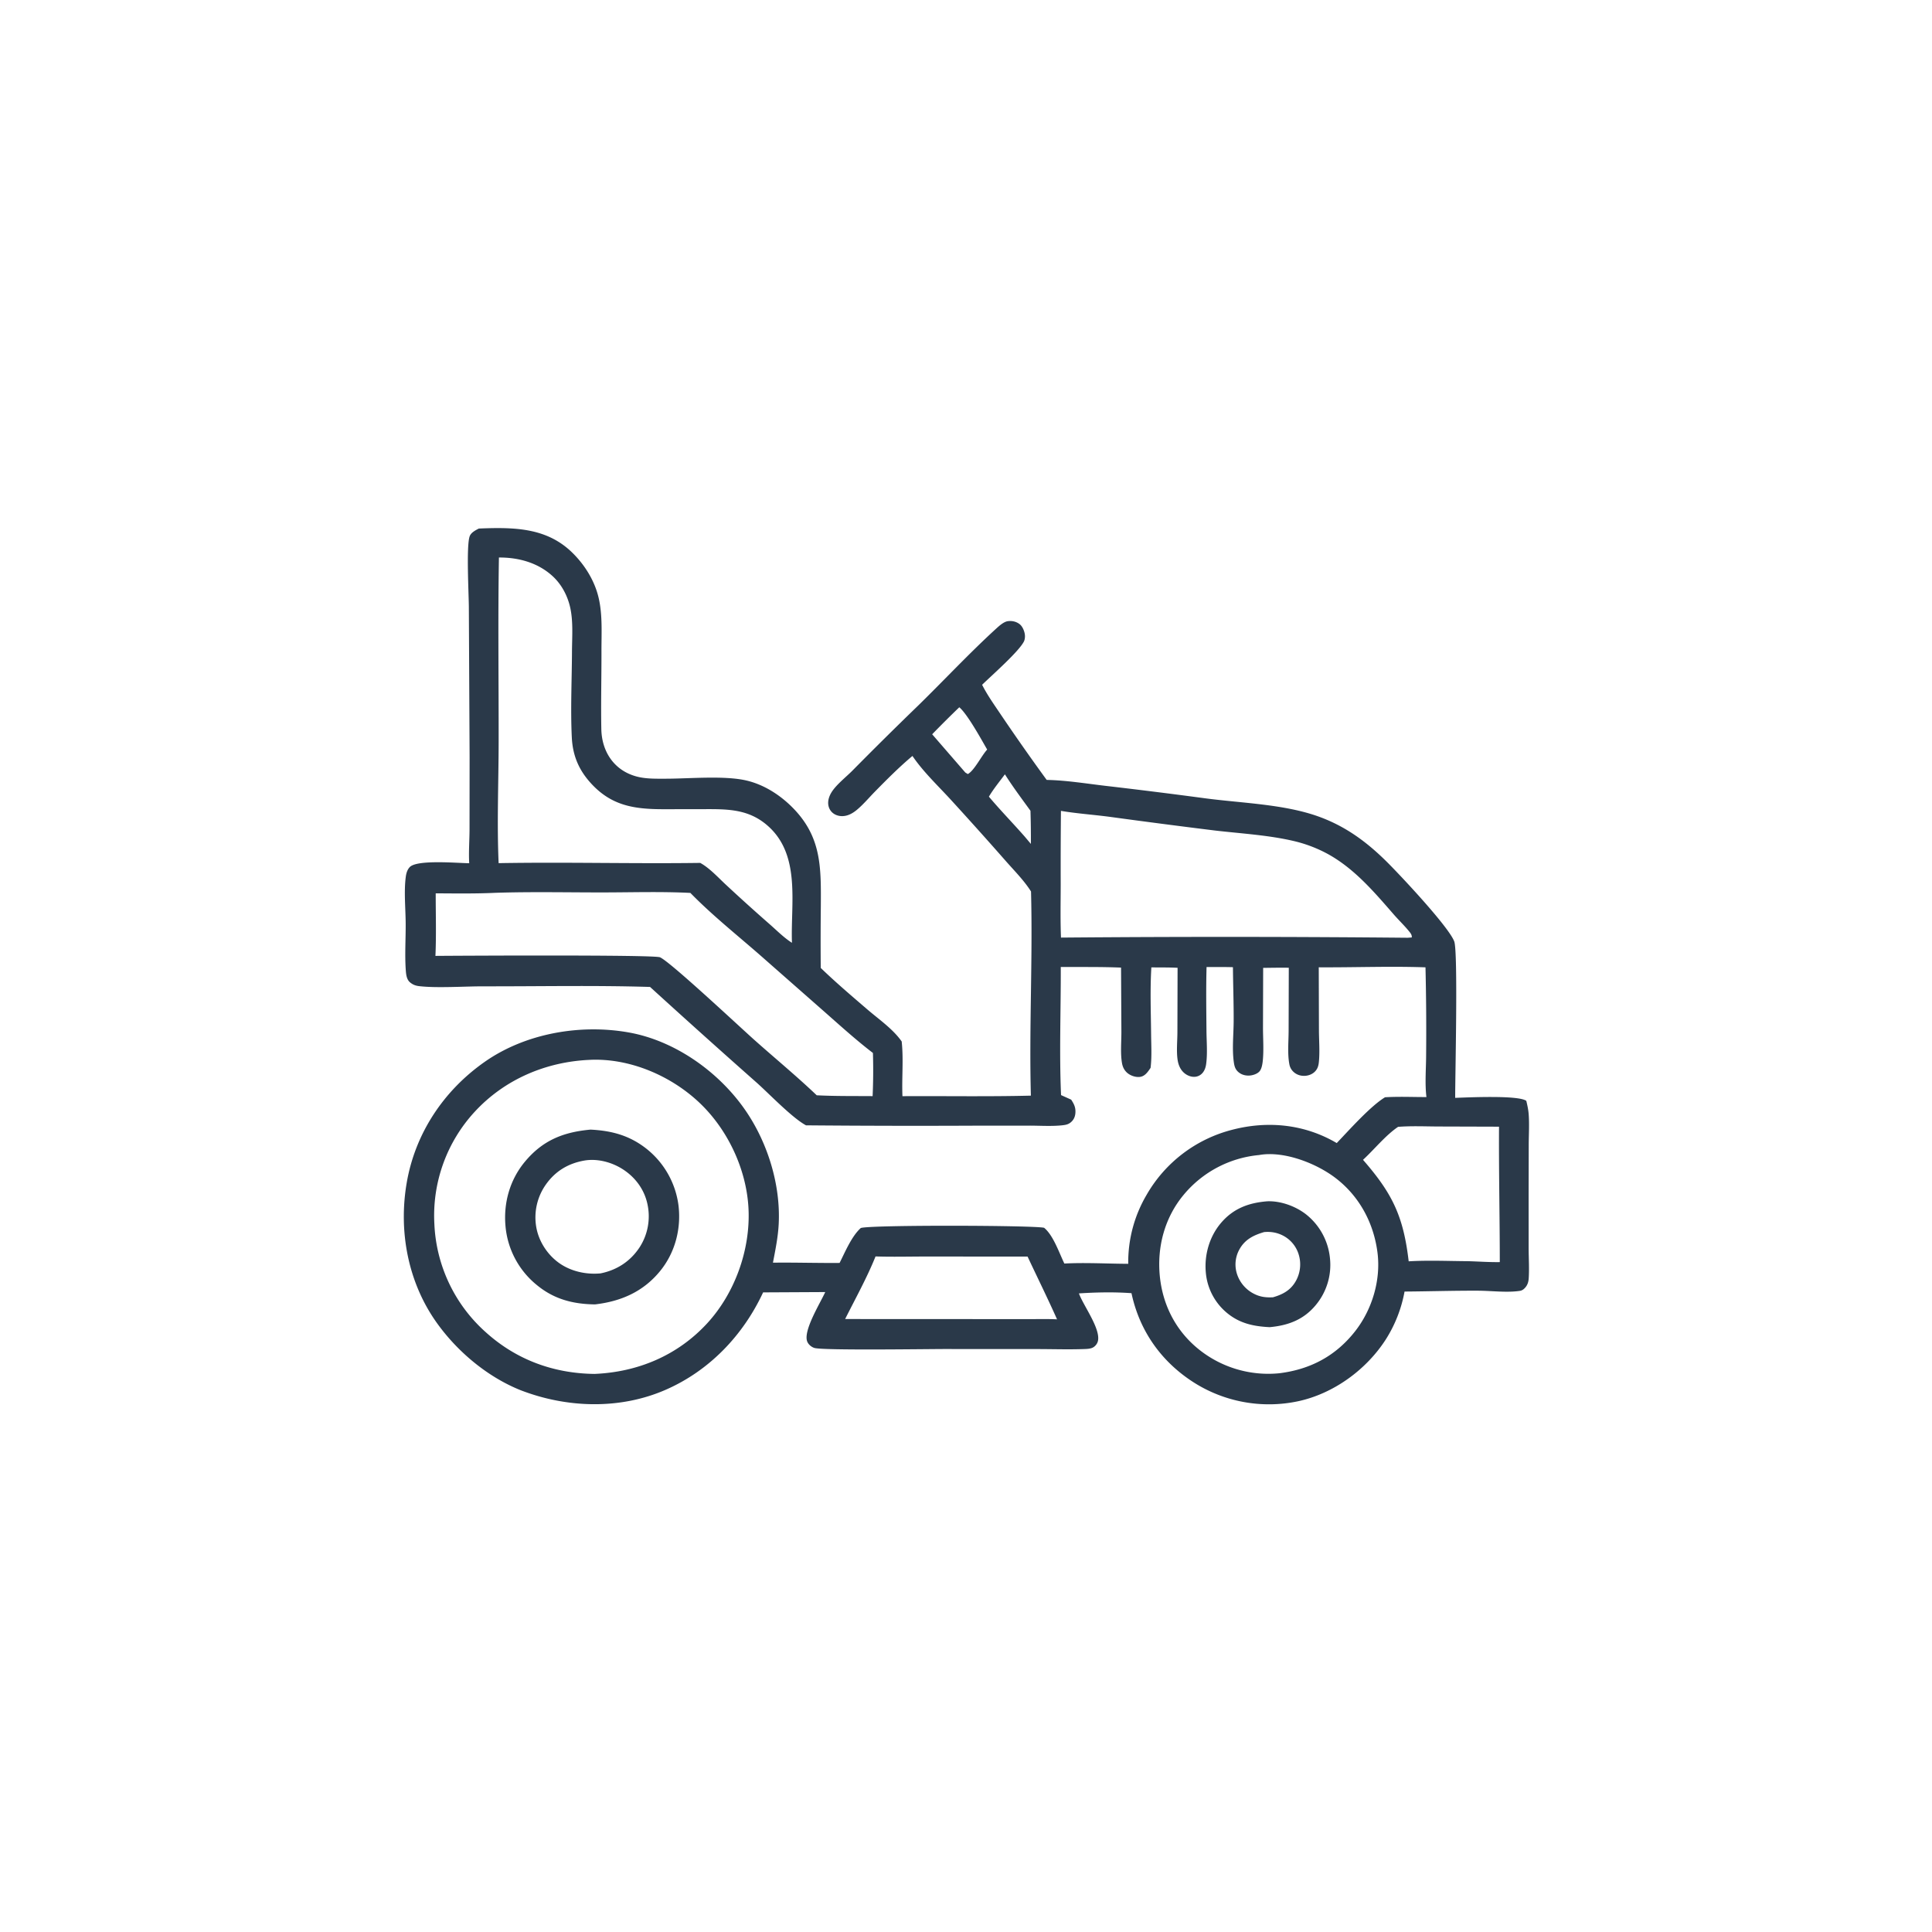 <svg version="1.1" xmlns="http://www.w3.org/2000/svg" style="display: block;" viewBox="0 0 2048 2048" width="1024" height="1024">
<path transform="translate(0,0)" fill="rgb(42,57,73)" d="M 507.553 560.294 A 399.78 399.78 0 0 1 517.38 559.935 C 550.262 559.111 581.244 561.26 606.248 585.445 C 618.557 597.351 628.548 612.684 633.378 629.175 C 639.075 648.624 637.526 670.093 637.578 690.182 C 637.65 717.706 636.894 745.385 637.435 772.884 C 637.908 796.917 651.149 816.948 675.136 823.207 C 684.973 825.774 695.87 825.469 705.962 825.457 C 730.782 825.43 767.939 821.938 791.156 827.353 C 809.309 831.586 825.892 842.018 839.075 855.002 C 871.223 886.663 870.335 919.466 870.104 961.309 A 3213.13 3213.13 0 0 0 870.021 1026.06 C 885.944 1041.42 902.834 1055.79 919.61 1070.2 C 931.794 1080.67 946.595 1090.79 955.845 1104.03 L 955.912 1104.73 C 957.833 1123.59 955.837 1143.02 956.63 1162 C 1001.98 1161.73 1047.45 1162.56 1092.78 1161.42 C 1090.83 1089.34 1094.81 1017.09 1092.93 945.026 C 1085.72 933.522 1075.17 922.96 1066.19 912.735 A 4277.84 4277.84 0 0 0 1007.65 847.474 C 994.114 832.727 978.443 817.915 967.232 801.33 C 953.264 813.054 940.157 826.215 927.392 839.225 C 921.192 845.545 915.138 852.794 908.353 858.439 C 905.465 860.842 902.23 862.947 898.645 864.139 C 894.197 865.618 889.257 865.512 885.068 863.292 A 13.313 13.313 0 0 1 878.317 854.602 C 877.083 849.617 878.698 844.449 881.267 840.164 C 886.121 832.069 896.625 823.912 903.383 817.116 A 4259.74 4259.74 0 0 1 973.488 747.739 C 1000.92 720.919 1027.24 692.676 1055.54 666.773 C 1058.8 663.796 1063.87 659.068 1068.38 658.473 C 1072.88 657.879 1077.47 658.892 1081.03 661.779 C 1084.24 664.377 1086.41 670.064 1086.5 674.1 C 1086.55 676.104 1086.21 678.506 1085.26 680.275 C 1079.37 691.32 1051.46 715.787 1041.08 725.9 C 1046.75 737.147 1054.39 747.725 1061.39 758.192 A 2377.99 2377.99 0 0 0 1109.53 826.744 C 1130.01 827.132 1151.02 830.562 1171.36 832.965 A 6019.91 6019.91 0 0 1 1276.95 846.158 C 1316 851.397 1361.44 852.32 1398.38 865.798 C 1426.1 875.913 1448.06 891.919 1469 912.498 C 1483.69 926.932 1535.55 982.223 1541.54 997.913 C 1545.72 1008.84 1542.45 1142.81 1542.56 1163.77 C 1555.39 1163.35 1609.59 1160.7 1617.95 1166.95 C 1619.09 1171.68 1620.11 1176.38 1620.47 1181.24 C 1621.23 1191.61 1620.59 1202.29 1620.52 1212.7 L 1620.41 1267.16 L 1620.43 1323.83 C 1620.49 1334.1 1621.15 1344.76 1620.51 1354.99 C 1620.28 1358.78 1619.28 1362.19 1616.68 1365.04 C 1614.95 1366.94 1613.43 1368.04 1610.81 1368.42 C 1597.23 1370.4 1580.85 1368.27 1567.03 1368.2 C 1541 1368.08 1514.91 1368.92 1488.88 1369.1 A 141.98 141.98 0 0 1 1468.92 1419.99 C 1448.27 1452.07 1413.57 1477.29 1376.15 1485.36 A 148.605 148.605 0 0 1 1264.65 1464.93 C 1230.64 1442.92 1207.85 1410.48 1199.42 1370.82 C 1180.94 1369.48 1162.16 1369.86 1143.69 1371.07 C 1148.49 1384.06 1166.44 1407.99 1163.94 1421.12 C 1163.39 1424.01 1161.44 1426.7 1158.9 1428.21 C 1156.17 1429.84 1152.32 1429.94 1149.2 1430.05 C 1132.56 1430.65 1115.7 1430.08 1099.04 1430.07 L 1001.9 1430.02 C 983.363 1430.01 872.018 1431.69 863.212 1428.86 C 860.098 1427.86 856.969 1425.24 855.729 1422.17 C 851.089 1410.68 869.634 1381.16 874.785 1369.64 L 808.933 1369.98 C 787.804 1415.36 752.211 1452.75 706.084 1473.03 C 657.237 1494.52 600.825 1492.63 551.722 1473.62 C 516.793 1459.58 485.059 1433.01 463.22 1402.54 C 432.422 1359.57 422.227 1305.17 431.192 1253.48 C 440.282 1201.07 470.54 1155.87 513.995 1125.48 C 557.202 1095.26 615.303 1085.27 666.763 1094.49 C 715.891 1103.29 762.453 1136.56 790.435 1177.39 C 813.826 1211.52 827.577 1255.96 825.46 1297.46 C 824.753 1311.33 821.957 1324.88 819.352 1338.49 C 842.896 1338.19 866.446 1338.97 890 1338.76 C 895.836 1327.22 902.812 1310.34 912.499 1301.73 C 923.147 1298.32 1097 1298.85 1106.82 1301.52 C 1116.53 1309.44 1122.71 1327.97 1128.26 1339.4 C 1150.65 1338.24 1173.51 1339.59 1195.98 1339.7 A 140.537 140.537 0 0 1 1215.24 1266.94 A 146.351 146.351 0 0 1 1306.4 1197.55 C 1344.23 1187.74 1383.13 1191.76 1417 1211.7 C 1430.1 1197.97 1452.64 1172.6 1468.19 1163.15 C 1482.68 1162.27 1497.56 1162.95 1512.09 1162.93 C 1510.3 1148.51 1511.73 1132.73 1511.75 1118.13 A 2821.22 2821.22 0 0 0 1511.08 1025.41 C 1473.48 1024.08 1435.59 1025.63 1397.94 1025.39 L 1398.13 1092.32 C 1398.18 1103.36 1399.18 1115.18 1398.02 1126.13 C 1397.64 1129.62 1396.83 1132.55 1394.5 1135.24 C 1391.58 1138.63 1387.14 1140.34 1382.72 1140.45 C 1378.17 1140.57 1373.85 1138.98 1370.64 1135.7 A 14.338 14.338 0 0 1 1366.85 1128.52 C 1364.64 1117.41 1365.97 1104.06 1365.99 1092.71 L 1366.17 1025.87 C 1357.13 1025.68 1348.05 1025.92 1339 1025.98 L 1338.82 1089.39 C 1338.83 1100.55 1339.71 1112.36 1338.7 1123.44 C 1338.37 1127.06 1337.67 1132.67 1335.23 1135.57 C 1332.75 1138.53 1327.55 1140.09 1323.83 1140.17 C 1319.31 1140.27 1314.96 1138.83 1311.78 1135.53 C 1309.09 1132.74 1308.38 1129.4 1307.87 1125.69 C 1305.95 1111.76 1307.65 1096.67 1307.73 1082.59 C 1307.84 1063.51 1307.11 1044.36 1306.97 1025.26 C 1297.65 1024.99 1288.32 1025.09 1279 1025.08 C 1278.38 1047.59 1278.72 1070.19 1278.91 1092.71 C 1279 1104.14 1280.12 1116.71 1278.56 1127.98 C 1278.09 1131.39 1277.02 1134.7 1274.73 1137.36 A 11.709 11.709 0 0 1 1266.13 1141.49 C 1261.66 1141.64 1257.14 1139.42 1254.08 1136.24 C 1250.82 1132.87 1249.07 1128.35 1248.36 1123.77 C 1246.92 1114.49 1248.08 1103.63 1248.1 1094.16 L 1248.28 1025.9 C 1239.03 1025.44 1229.73 1025.55 1220.48 1025.49 C 1219.07 1048.87 1219.98 1072.97 1220.22 1096.41 C 1220.33 1108.21 1221.09 1120.24 1219.66 1131.95 L 1218.94 1133.03 C 1216.29 1136.94 1213.23 1141.07 1208.12 1141.59 C 1203.5 1142.07 1197.97 1140.11 1194.56 1136.97 C 1191.7 1134.33 1190.08 1130.97 1189.4 1127.17 C 1187.54 1116.68 1188.76 1104.25 1188.72 1093.57 L 1188.36 1025.7 C 1167.12 1024.8 1145.73 1025.16 1124.46 1025.02 C 1124.62 1070.13 1122.78 1115.81 1124.76 1160.85 L 1135.49 1165.68 C 1138.06 1169.6 1139.9 1172.93 1140.02 1177.72 C 1140.12 1181.84 1139.11 1185.72 1136.16 1188.71 C 1133.15 1191.78 1130.17 1192.42 1126.04 1192.86 C 1114.97 1194.04 1103.44 1193.27 1092.31 1193.22 L 1038.61 1193.24 A 13295.7 13295.7 0 0 1 854.393 1192.9 C 839.757 1184.98 815.952 1160.06 802.55 1148.05 A 10329.8 10329.8 0 0 1 689.084 1046.2 C 630.388 1044.41 571.412 1045.65 512.678 1045.55 C 492.689 1045.52 463.076 1047.58 444.218 1045.34 C 440.454 1044.89 437.669 1043.82 434.718 1041.4 C 430.837 1038.22 430.41 1032.4 430.095 1027.72 C 429.01 1011.6 430.152 994.873 430.036 978.684 C 429.923 962.924 428.102 945.236 430.119 929.671 C 430.611 925.876 431.651 921.964 434.371 919.133 C 442.146 911.038 484.834 914.912 497.388 915.07 C 496.696 903.364 497.669 891.249 497.725 879.501 L 497.798 802.357 L 496.999 643.353 C 496.9 628.999 494.27 580.261 497.716 568.946 C 499.037 564.609 503.875 562.224 507.553 560.294 z M 625.737 1123.47 C 579.074 1125.35 534.978 1144.02 503.134 1178.61 A 162.259 162.259 0 0 0 460.455 1297.53 A 163.029 163.029 0 0 0 515.226 1412.46 C 547.539 1441.53 586.947 1455.92 630.228 1456.41 C 676.073 1454.47 718.061 1436.96 749.451 1402.98 C 778.813 1371.18 795.384 1325.26 793.483 1282 C 791.611 1239.4 770.955 1195.92 739.534 1167.16 C 709.627 1139.78 667.601 1122 626.776 1123.41 C 626.429 1123.42 626.083 1123.45 625.737 1123.47 z M 1334.6 1224.4 A 117.945 117.945 0 0 0 1254.66 1266.64 C 1234.65 1290.71 1226.42 1321.63 1229.44 1352.6 C 1232.42 1383.14 1246.29 1410.39 1270.14 1429.85 A 117.612 117.612 0 0 0 1356.25 1455.69 C 1389.03 1451.6 1415.91 1437.42 1436.47 1411.2 C 1454.51 1388.18 1463.9 1356.98 1460.2 1327.86 C 1456.21 1296.38 1440.92 1267.9 1415.56 1248.61 C 1395.27 1233.17 1361.74 1220.1 1335.86 1224.18 C 1335.44 1224.25 1335.02 1224.32 1334.6 1224.4 z M 528.883 590.988 C 527.786 656.065 528.679 721.238 528.589 786.328 C 528.53 828.996 526.69 872.381 528.568 914.969 C 599.78 913.714 671.065 915.699 742.286 914.71 C 752.23 920.212 761.001 929.937 769.287 937.645 A 2046.53 2046.53 0 0 0 816.099 979.902 C 823.431 986.338 831.267 994.236 839.505 999.404 C 838.014 958.339 848.957 907.636 815.007 876.417 C 794.196 857.28 771.301 857.635 744.717 857.75 L 702.852 857.8 C 671.3 857.735 647.202 853.853 625.328 829.09 C 613.025 815.161 607.023 800.11 606.135 781.572 C 604.695 751.5 606.184 720.775 606.323 690.637 C 606.396 674.972 607.86 657.781 604.072 642.483 C 601.107 630.507 594.961 619.186 585.84 610.794 C 570.255 596.455 549.656 590.853 528.883 590.988 z M 1124.64 859.562 A 6102.58 6102.58 0 0 0 1124.39 936.963 C 1124.38 955.891 1123.91 974.978 1124.69 993.888 A 20376.6 20376.6 0 0 1 1492.25 994.063 L 1496.53 993.733 C 1496.83 991.111 1495.31 989.251 1493.69 987.259 C 1488.6 981.001 1482.72 975.419 1477.42 969.34 C 1456.89 945.779 1436.45 921.607 1408.82 905.972 A 144.184 144.184 0 0 0 1371.67 891.576 C 1344.82 885.239 1315.74 883.605 1288.32 880.434 A 8517.93 8517.93 0 0 1 1176.18 865.851 C 1159.09 863.598 1141.6 862.41 1124.64 859.562 z M 524.952 946.421 C 503.968 947.422 482.876 947.084 461.871 946.977 C 461.858 968.981 462.558 991.317 461.573 1013.28 C 484.332 1013.09 692.608 1011.95 699.568 1014.76 C 709.881 1018.92 784.266 1088.67 799.744 1102.44 C 821.646 1121.94 844.564 1140.84 865.764 1161.05 C 885.515 1162.06 905.243 1161.78 925.008 1161.94 A 604.561 604.561 0 0 0 925.341 1116.19 C 907.104 1102.22 890.049 1086.69 872.816 1071.52 L 810.794 1016.97 C 784.648 993.788 756.193 971.503 731.824 946.524 C 700.554 944.946 668.801 946.011 637.478 946.013 C 600.032 946.015 562.362 945.188 524.952 946.421 z M 1482.02 1194.51 C 1468.55 1203.66 1456.92 1218.35 1444.85 1229.46 C 1476.18 1265.37 1487.71 1289.51 1493.26 1337.05 C 1513.76 1335.82 1534.7 1336.76 1555.25 1336.89 C 1566.74 1337.16 1578.36 1338.07 1589.84 1337.88 C 1589.82 1290.05 1588.74 1242.14 1589.02 1194.33 L 1523.99 1194.13 C 1510.1 1194.06 1495.87 1193.41 1482.02 1194.51 z M 928.112 1331.87 C 918.992 1354.53 906.841 1376.38 895.874 1398.23 L 1090.9 1398.32 C 1100.73 1398.35 1110.7 1398.04 1120.52 1398.56 C 1110.56 1376.18 1099.66 1354.21 1089.28 1332.03 L 982.727 1331.97 C 964.575 1331.95 946.246 1332.48 928.112 1331.87 z M 1016.89 749.735 A 1189.44 1189.44 0 0 0 988.138 778.366 L 1023.25 818.879 L 1025.93 820.533 C 1032.84 816.815 1040.42 801.053 1046.45 794.589 C 1040.33 783.942 1025.47 756.892 1016.89 749.735 z M 1065.24 820.816 C 1059.5 828.549 1053.19 836.219 1048.27 844.494 C 1060.52 859.047 1073.78 872.597 1086.3 886.885 L 1092.78 894.582 A 934.733 934.733 0 0 0 1092.34 859.445 C 1083.07 846.643 1073.71 834.176 1065.24 820.816 z"/>
<path transform="translate(0,0)" fill="rgb(42,57,73)" d="M 1343.46 1273.42 C 1357.72 1272.9 1373.61 1278.69 1384.76 1287.5 A 67.657 67.657 0 0 1 1409.8 1333.66 A 66.419 66.419 0 0 1 1394.69 1383.52 C 1381.86 1399 1365.44 1405.05 1345.92 1406.85 C 1328.71 1406 1313.98 1402.89 1300.4 1391.55 A 62.515 62.515 0 0 1 1278.19 1348.58 C 1276.56 1330.09 1282.08 1310.88 1294.1 1296.62 C 1307.22 1281.05 1323.65 1274.97 1343.46 1273.42 z M 1340.04 1306.05 C 1328.98 1309.31 1319.87 1313.69 1313.94 1324.22 A 32.85 32.85 0 0 0 1311.01 1349.67 A 36.02 36.02 0 0 0 1329.02 1371.35 C 1335.8 1374.86 1341.85 1375.54 1349.35 1375.19 C 1360.08 1372.12 1368.54 1367.49 1374.03 1357.23 A 35.959 35.959 0 0 0 1376.62 1329.65 A 33.467 33.467 0 0 0 1360.02 1309.77 C 1353.75 1306.54 1347.02 1305.39 1340.04 1306.05 z"/>
<path transform="translate(0,0)" fill="rgb(42,57,73)" d="M 626 1197.44 C 648.313 1198.54 667.215 1203.57 685.082 1217.57 A 91.564 91.564 0 0 1 719.253 1277.98 C 722.146 1302.48 715.723 1327.44 700.208 1346.78 C 682.312 1369.08 658.543 1379.48 630.722 1382.72 C 607.514 1382.41 587.457 1377.31 569.209 1362.31 A 90.413 90.413 0 0 1 535.872 1300.01 C 533.555 1275.2 540.445 1250.65 556.452 1231.42 C 575.312 1208.76 597.18 1200.03 626 1197.44 z M 619.583 1230.21 C 602.597 1233.17 588.92 1241.24 578.854 1255.36 A 60.355 60.355 0 0 0 568.425 1300.56 C 571.051 1316.13 580.676 1330.74 593.747 1339.59 C 606.093 1347.94 621.839 1351.25 636.594 1349.84 C 653.851 1346.38 668.137 1337.14 677.901 1322.35 A 60.51 60.51 0 0 0 686.336 1276.51 C 682.987 1260.56 673.032 1247.41 659.296 1238.9 C 647.8 1231.78 633.061 1227.96 619.583 1230.21 z"/>
</svg>